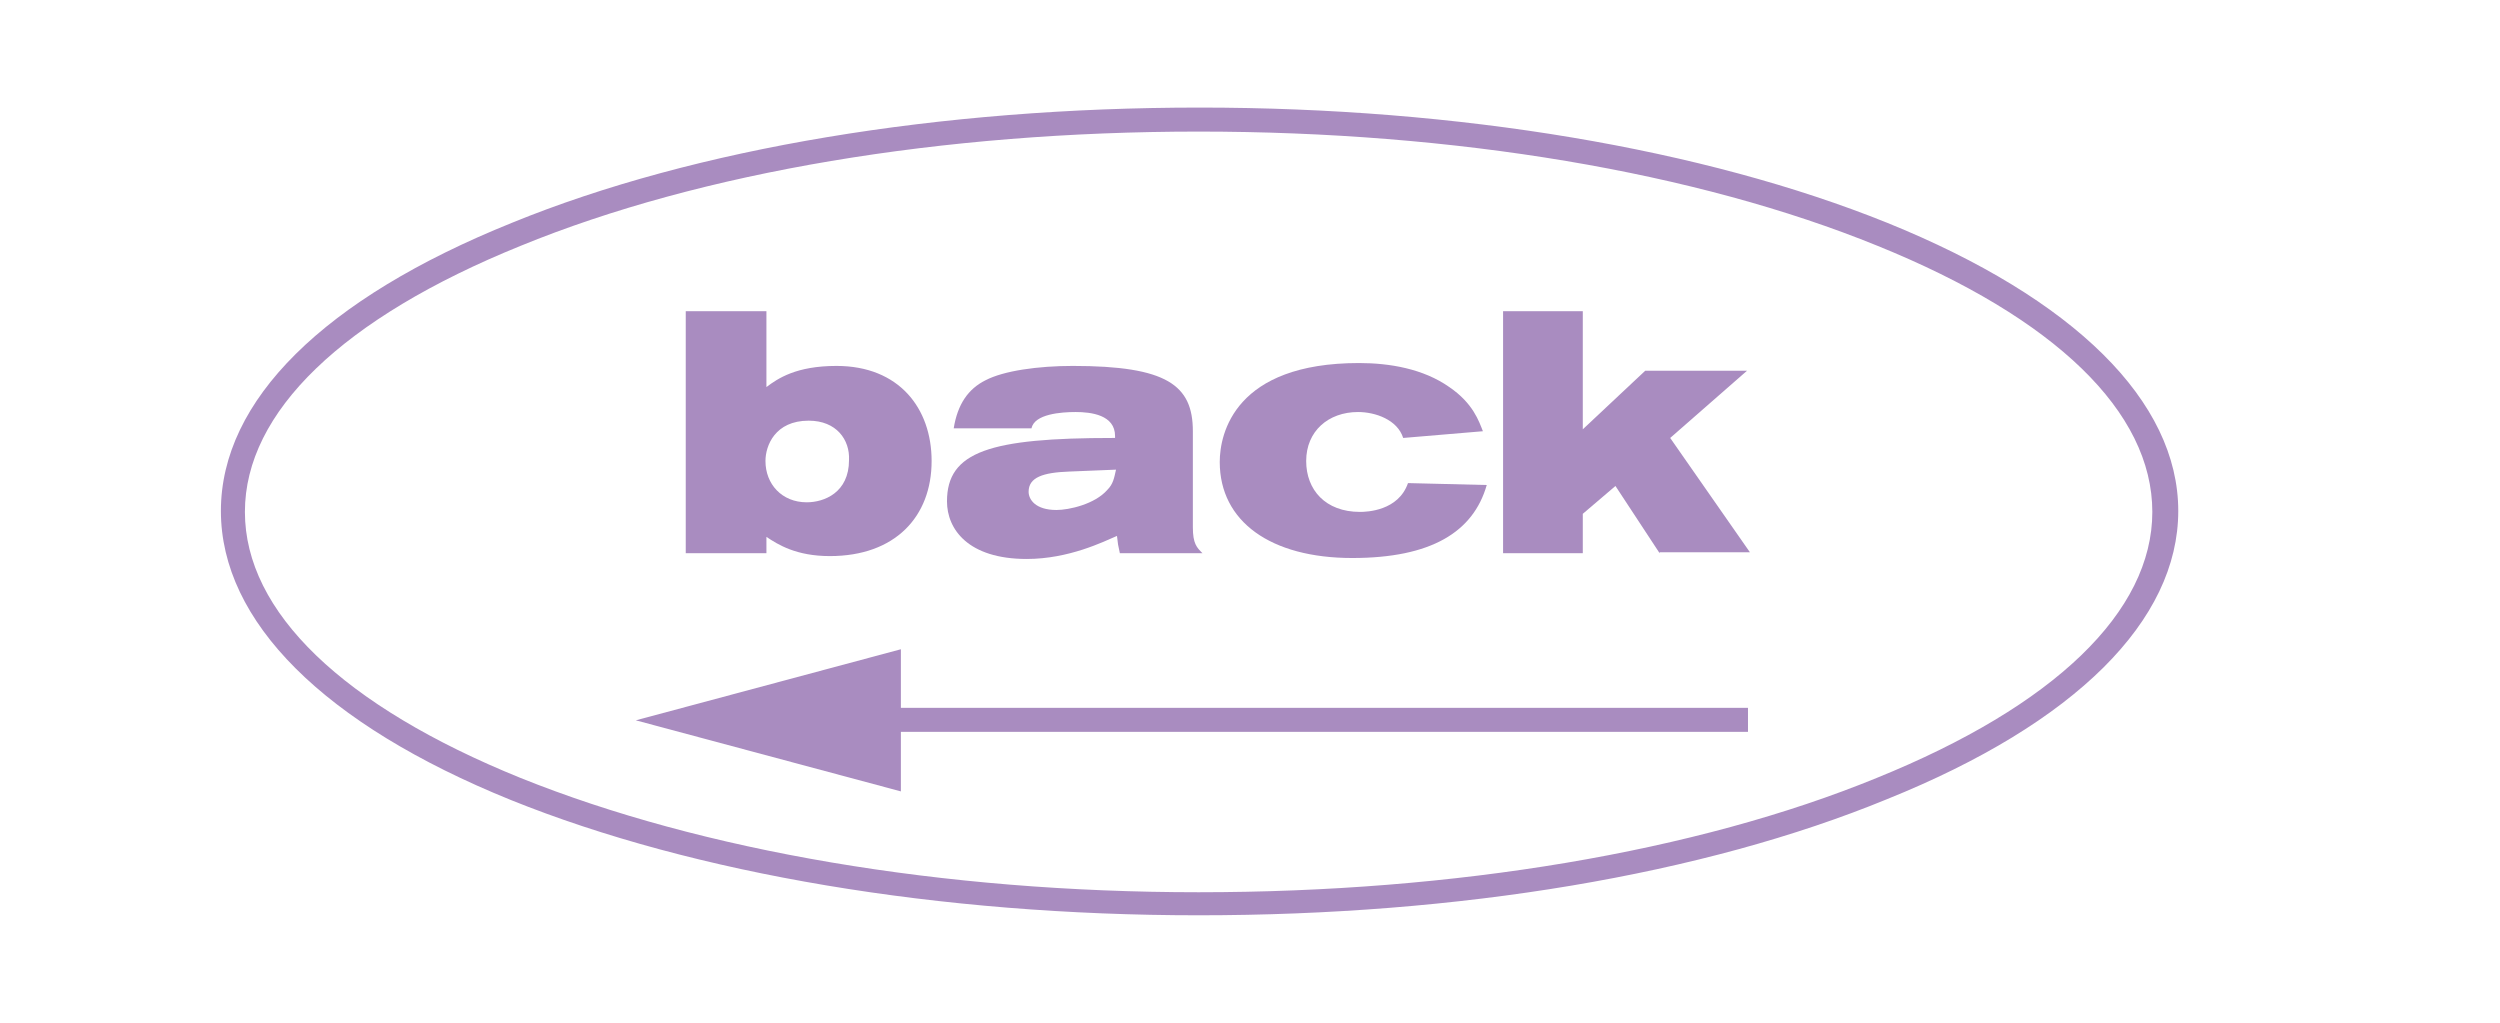 <?xml version="1.0" encoding="UTF-8"?> <!-- Generator: Adobe Illustrator 22.1.0, SVG Export Plug-In . SVG Version: 6.00 Build 0) --> <svg xmlns="http://www.w3.org/2000/svg" xmlns:xlink="http://www.w3.org/1999/xlink" id="Layer_1" x="0px" y="0px" viewBox="0 0 260.3 106.5" style="enable-background:new 0 0 260.3 106.5;" xml:space="preserve"> <style type="text/css"> .st0{fill:#A98CC0;} </style> <g> <g> <path class="st0" d="M79.8,32.4v7.9c1.2-0.9,3.1-2.2,7.3-2.2c6.5,0,9.9,4.4,9.9,9.9c0,5.8-3.8,9.9-10.6,9.9c-3.5,0-5.4-1.2-6.6-2 v1.7h-8.4V32.4H79.8z M84.2,43.8c-3.5,0-4.5,2.6-4.5,4.2c0,2.4,1.7,4.3,4.3,4.3c1.8,0,4.4-1,4.4-4.4 C88.5,45.8,87.1,43.8,84.2,43.8z"></path> </g> <g> <path class="st0" d="M116.6,57.6c-0.2-0.9-0.2-0.9-0.3-1.8c-1.4,0.6-5,2.4-9.4,2.4c-6.1,0-8.3-3.1-8.3-6c0-5.2,4.5-6.6,17.3-6.6 h0.2v-0.2c0-2.2-2.5-2.5-4.1-2.5c-1.5,0-4.3,0.2-4.6,1.7h-8.1c0.4-2.5,1.5-4.1,3.3-5c1.9-1,5.5-1.5,9.1-1.5c9.8,0,12.5,2,12.5,6.8 v10c0,1.7,0.4,2.1,1,2.7H116.6z M111.3,49.1c-2.7,0.1-4.2,0.6-4.2,2.1c0,0.8,0.7,1.9,2.9,1.9c1.3,0,4-0.6,5.3-2.1 c0.6-0.6,0.7-1.2,0.9-2.1L111.3,49.1z"></path> </g> <g> <path class="st0" d="M154.8,50.5c-1.4,4.9-5.8,7.6-14,7.6c-8.5,0-13.8-3.8-13.8-10c0-3,1.6-10.3,14.5-10.3c3.2,0,6.7,0.6,9.4,2.5 c2.5,1.7,3.1,3.6,3.5,4.6l-8.3,0.7c-0.6-1.9-2.9-2.7-4.7-2.7c-3.1,0-5.4,2-5.4,5.1c0,3,2,5.3,5.6,5.3c0.7,0,4-0.1,5-3L154.8,50.5z "></path> </g> <g> <path class="st0" d="M172.8,57.6l-4.6-7l-3.4,2.9v4.1h-8.3V32.4h8.3v12.3l6.5-6.1h10.6l-8,7l8.3,11.9H172.8z"></path> </g> </g> <g> <line class="st0" x1="66.2" y1="75" x2="182" y2="75"></line> <g> <rect x="88.8" y="73.7" class="st0" width="93.2" height="2.5"></rect> <g> <polygon class="st0" points="93.8,82.4 66.2,75 93.8,67.6 "></polygon> </g> </g> </g> <path class="st0" d="M124.8,95.3c-27,0-52.5-4.3-71.6-12C33.7,75.4,23,64.7,23,53.2s10.7-22.1,30.3-30c19.1-7.8,44.6-12,71.6-12 s52.5,4.3,71.6,12c19.5,7.9,30.3,18.6,30.3,30s-10.7,22.1-30.3,30C177.3,91.1,151.9,95.3,124.8,95.3z M124.8,13.7 c-26.7,0-51.8,4.2-70.6,11.9c-18.5,7.5-28.7,17.3-28.7,27.7s10.2,20.2,28.7,27.7c18.9,7.6,43.9,11.9,70.6,11.9s51.8-4.2,70.6-11.9 c18.5-7.5,28.7-17.3,28.7-27.7S214,33.1,195.5,25.6C176.6,17.9,151.5,13.7,124.8,13.7z"></path> </svg> 